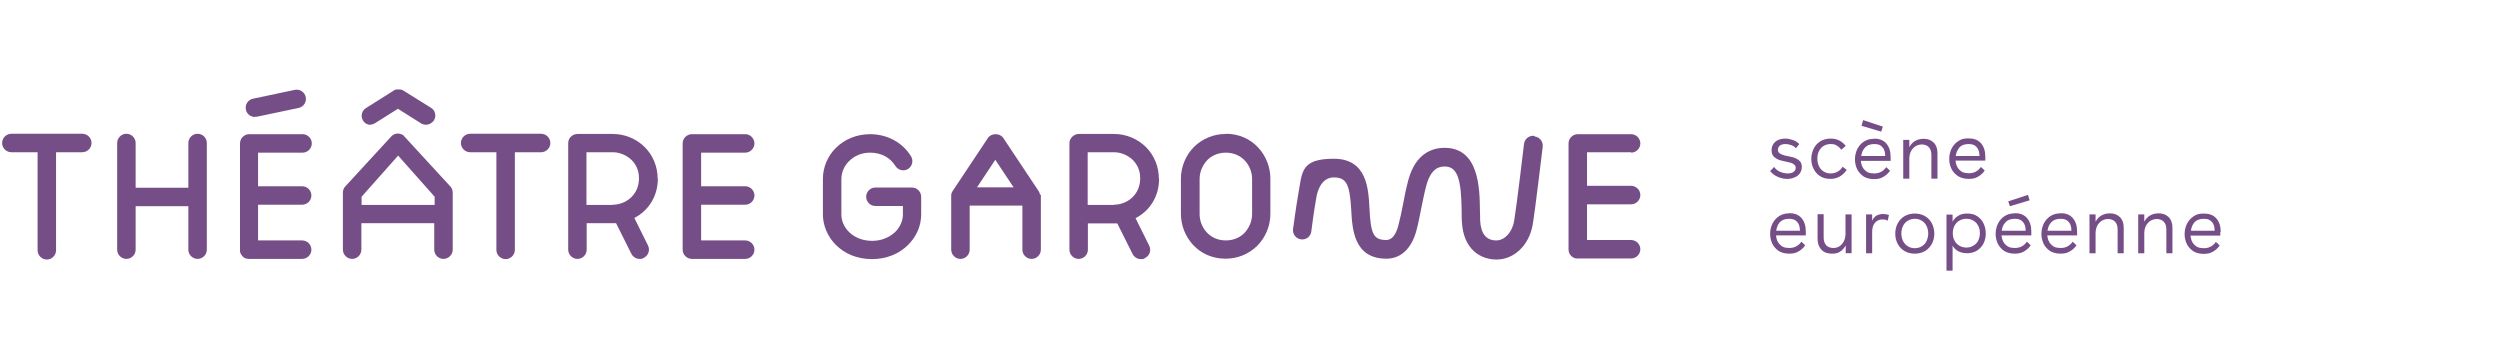 <?xml version="1.0" encoding="UTF-8" standalone="no"?>
<svg
   id="Calque_1"
   version="1.1"
   viewBox="0 0 1190.6 170.1"
   sodipodi:docname="logo_tg.svg"
   inkscape:version="1.2 (dc2aeda, 2022-05-15)"
   xmlns:inkscape="http://www.inkscape.org/namespaces/inkscape"
   xmlns:sodipodi="http://sodipodi.sourceforge.net/DTD/sodipodi-0.dtd"
   xmlns="http://www.w3.org/2000/svg"
   xmlns:svg="http://www.w3.org/2000/svg">
  <sodipodi:namedview
     id="namedview71"
     pagecolor="#ffffff"
     bordercolor="#000000"
     borderopacity="0.25"
     inkscape:showpageshadow="2"
     inkscape:pageopacity="0.0"
     inkscape:pagecheckerboard="0"
     inkscape:deskcolor="#d1d1d1"
     showgrid="false"
     inkscape:zoom="12.533833"
     inkscape:cx="60.715664"
     inkscape:cy="93.068097"
     inkscape:window-width="2560"
     inkscape:window-height="1301"
     inkscape:window-x="0"
     inkscape:window-y="25"
     inkscape:window-maximized="0"
     inkscape:current-layer="Calque_1" />
  <!-- Generator: Adobe Illustrator 29.5.0, SVG Export Plug-In . SVG Version: 2.1.0 Build 137)  -->
  <defs
     id="defs4">
    <style
       id="style2">
      .st0 {
        fill: #764e87;
      }
    </style>
  </defs>
  <path
     class="st0"
     d="m 583.7,63.8 v 0 c -5.7,0 -11,2.2 -15,6.1 -4,4 -6.3,9.5 -6.3,15.2 0,5.7 0,0 0,0 v 16.8 c 0,0 0,0 0,0 0,10.5 8,21.3 21.3,21.3 v 0 c 5.7,0 11,-2.2 15,-6.1 4,-4 6.3,-9.5 6.3,-15.2 V 85 c 0,0 0,0 0,0 0,-10.5 -8,-21.3 -21.3,-21.3 z m 12.6,38.2 c 0,3.3 -1.4,6.6 -3.7,9 -1.6,1.6 -4.5,3.5 -8.8,3.5 v 0 c -7.9,0 -12.5,-6.4 -12.5,-12.5 0,-6.1 0,0 0,0 V 85.2 c 0,0 0,0 0,0 0,-3.3 1.4,-6.6 3.7,-9 1.6,-1.6 4.5,-3.5 8.8,-3.5 v 0 c 7.9,0 12.5,6.4 12.5,12.5 0,6.1 0,0 0,0 v 16.9 z"
     id="path6" />
  <path
     class="st0"
     d="m 495.3,92.7 c -0.1,-0.6 -0.3,-1.1 -0.6,-1.6 L 477.8,65.7 c -1.6,-2.4 -5.7,-2.4 -7.3,0 l -16.9,25.4 c -0.3,0.5 -0.5,1 -0.6,1.6 0,0 0,0 0,0 0,0.3 0,0.5 0,0.8 v 25.4 c 0,2.4 2,4.4 4.4,4.4 2.4,0 4.4,-2 4.4,-4.4 v -21 h 25.1 v 21 c 0,2.4 2,4.4 4.4,4.4 2.4,0 4.4,-2 4.4,-4.4 V 93.5 c 0,-0.3 0,-0.6 0,-0.8 0,0 0,0 0,0 z m -30,-3.5 8.7,-13.1 8.7,13.1 h -17.5 z"
     id="path8" />
  <path
     class="st0"
     d="m 730.7,64.7 c -2.4,-0.3 -4.6,1.4 -4.9,3.8 0,0.3 -3.6,30.3 -4.7,36.7 -0.9,5.4 -4.5,9.3 -8.5,9.3 v 0 c -4.8,0 -7.4,-3.2 -7.7,-9.6 0,-1.4 0,-3 -0.1,-4.7 C 704.7,89.8 704.4,70.4 688,70.4 v 0 c -5.9,0 -13.7,2.6 -17.2,15 -1.1,4 -1.9,8 -2.6,11.8 -0.7,3.6 -1.4,7 -2.3,10.4 -1.2,4.4 -3.1,6.7 -5.7,6.7 v 0 c -6.3,0 -7.4,-3.2 -8,-15.1 -0.5,-9.4 -1.2,-23.6 -17,-23.6 -15.8,0 -15,6.4 -16.8,16.2 -1.3,7.3 -2.5,16.9 -2.6,17.3 -0.3,2.4 1.4,4.6 3.8,4.9 2.5,0.3 4.6,-1.4 4.9,-3.8 0,0 1.2,-9.7 2.5,-16.7 0.4,-2.1 2.1,-9 8.2,-9 6.1,0 7.6,3.4 8.3,15.3 0.5,9.3 1.2,23.4 16.8,23.4 v 0 c 6.8,0 11.9,-4.8 14.2,-13.2 1,-3.7 1.7,-7.4 2.4,-11 0.8,-3.9 1.5,-7.5 2.5,-11.1 2.2,-7.6 5.8,-8.6 8.7,-8.6 v 0 c 6.5,0 7.8,7.4 8,21.2 0,1.9 0,3.6 0.1,5.1 0.7,13.3 9,18 16.5,18 v 0 c 8.4,0 15.5,-6.8 17.2,-16.5 1.2,-6.6 4.6,-36 4.8,-37.2 0.3,-2.4 -1.4,-4.6 -3.8,-4.9 z"
     id="path10" />
  <path
     class="st0"
     d="m 776.8,72.7 c 2.4,0 4.4,-2 4.4,-4.4 0,-2.4 -2,-4.4 -4.4,-4.4 h -25.4 c -2.4,0 -4.4,2 -4.4,4.4 v 24.8 c 0,0 0,0 0,0 0,0 0,0 0,0 v 25.7 c 0,0 0,0 0,0 0,2.2 1.6,4 3.7,4.3 0.2,0 0.5,0 0.7,0 h 25.4 c 2.4,0 4.4,-2 4.4,-4.4 0,-2.4 -2,-4.4 -4.4,-4.4 h -21 v -17 h 21 c 2.4,0 4.4,-2 4.4,-4.4 0,-2.4 -2,-4.4 -4.4,-4.4 h -21 v -16 h 21 z"
     id="path12" />
  <path
     class="st0"
     d="m 551.9,85.1 c 0,-5.7 -2.2,-11.1 -6.1,-15 -4,-4 -9.5,-6.3 -15.2,-6.3 -5.7,0 0,0 0,0 h -16.9 c 0,0 0,0 0,0 -0.9,0 -1.6,0.3 -2.3,0.7 -1.2,0.8 -2.1,2.1 -2.1,3.7 0,1.6 0,0 0,0 V 102 c 0,0 0,0 0,0 0,0 0,0 0,0 v 16.9 c 0,2.4 2,4.4 4.4,4.4 2.4,0 4.4,-2 4.4,-4.4 v -12.5 h 12.5 c 0.5,0 1,0 1.5,0 l 7.3,14.6 c 0.8,1.5 2.3,2.4 3.9,2.4 1.6,0 1.3,-0.1 2,-0.5 2.2,-1.1 3.1,-3.7 2,-5.9 l -6.5,-13.1 C 547.2,100.6 552,94 552,85.1 Z M 530.5,97.6 H 518 V 72.5 h 12.5 c 0,0 0,0 0,0 3.3,0 6.6,1.4 9,3.7 1.6,1.6 3.6,4.5 3.5,8.8 0,7.9 -6.4,12.5 -12.5,12.5 z"
     id="path14" />
  <path
     class="st0"
     d="m 434.4,89.3 h -17.5 c -2.4,0 -4.4,2 -4.4,4.4 0,2.4 2,4.4 4.4,4.4 H 430 v 4 c 0,3 -1.3,6 -3.6,8.3 -2.8,2.7 -6.7,4.3 -11,4.3 v 0 c -9.2,0 -14.7,-6.4 -14.7,-12.5 0,-6.1 0,0 0,0 V 85.3 c 0,-3.1 1.3,-6.3 3.7,-8.6 2.6,-2.6 6.1,-4 10,-4 v 0 c 5.2,0 9.5,2.3 12,6.3 1.3,2.1 4,2.7 6,1.5 2.1,-1.3 2.7,-4 1.5,-6 -4,-6.6 -11.3,-10.6 -19.5,-10.6 v 0 c -6.3,0 -12,2.3 -16.3,6.5 -4,4 -6.2,9.3 -6.2,14.8 v 0 16.9 c 0,0 0,0 0,0 0,10.5 8.8,21.3 23.4,21.3 v 0 c 6.7,0 12.8,-2.4 17.2,-6.8 4,-4 6.2,-9.1 6.2,-14.5 v -8.4 c 0,-2.4 -2,-4.4 -4.4,-4.4 z"
     id="path16" />
  <path
     class="st0"
     d="m 94.1,63.7 c -2.4,0 -4.4,2 -4.4,4.4 V 89.4 H 64.6 V 68.1 c 0,-2.4 -2,-4.4 -4.4,-4.4 -2.4,0 -4.4,2 -4.4,4.4 v 50.8 c 0,2.4 2,4.4 4.4,4.4 2.4,0 4.4,-2 4.4,-4.4 V 98.2 h 25.1 v 20.7 c 0,2.4 2,4.4 4.4,4.4 2.4,0 4.4,-2 4.4,-4.4 V 68.1 c 0,-2.4 -2,-4.4 -4.4,-4.4 z"
     id="path18" />
  <path
     class="st0"
     d="M 39.3,63.7 H 5.4 c -2.4,0 -4.4,2 -4.4,4.4 0,2.4 2,4.4 4.4,4.4 h 12.5 v 46.7 c 0,2.4 2,4.4 4.4,4.4 2.4,0 4.4,-2 4.4,-4.4 V 72.5 h 12.5 c 2.4,0 4.4,-2 4.4,-4.4 0,-2.4 -2,-4.4 -4.4,-4.4 z"
     id="path20" />
  <path
     class="st0"
     d="m 257.8,63.7 h -33.9 c -2.4,0 -4.4,2 -4.4,4.4 0,2.4 2,4.4 4.4,4.4 h 12.5 V 119 c 0,2.4 2,4.4 4.4,4.4 2.4,0 4.4,-2 4.4,-4.4 V 72.5 h 12.5 c 2.4,0 4.4,-2 4.4,-4.4 0,-2.4 -2,-4.4 -4.4,-4.4 z"
     id="path22" />
  <path
     class="st0"
     d="m 121.4,55.6 c 0.3,0 0.6,0 0.9,0 l 19.9,-4.2 c 2.4,-0.5 3.9,-2.8 3.4,-5.2 -0.5,-2.4 -2.9,-3.9 -5.2,-3.4 L 120.5,47 c -2.4,0.5 -3.9,2.8 -3.4,5.2 0.4,2.1 2.3,3.5 4.3,3.5 z"
     id="path24" />
  <path
     class="st0"
     d="m 144.1,72.7 c 2.4,0 4.4,-2 4.4,-4.4 0,-2.4 -2,-4.4 -4.4,-4.4 h -25.4 c -2.4,0 -4.4,2 -4.4,4.4 v 24.8 c 0,0 0,0 0,0 0,0 0,0 0,0 v 25.8 c 0,0.3 0,0.6 0,0.9 0.2,1.1 0.9,2.1 1.8,2.8 0.2,0.2 0.5,0.3 0.7,0.4 0.5,0.2 1.1,0.3 1.7,0.3 h 25.4 c 2.4,0 4.4,-2 4.4,-4.4 0,-2.4 -2,-4.4 -4.4,-4.4 h -21 v -17 h 21 c 2.4,0 4.4,-2 4.4,-4.4 0,-2.4 -2,-4.4 -4.4,-4.4 h -21 v -16 h 21 z"
     id="path26" />
  <path
     class="st0"
     d="m 176.1,59.4 c 0.8,0 1.5,-0.2 2.3,-0.6 l 11.1,-7 11.1,7 c 0.7,0.4 1.5,0.6 2.3,0.6 1.5,0 2.9,-0.8 3.8,-2.1 1.2,-2.1 0.6,-4.8 -1.5,-6 l -13,-8.1 c 0,0 0,0 -0.1,0 L 191.9,43 c 0,0 0,0 0,0 -0.2,-0.1 -0.4,-0.2 -0.6,-0.3 0,0 -0.2,0 -0.2,0 -0.2,0 -0.3,0 -0.5,-0.1 -0.1,0 -0.2,0 -0.4,0 -0.1,0 -0.3,0 -0.4,0 -0.1,0 -0.3,0 -0.4,0 -0.1,0 -0.2,0 -0.4,0 -0.2,0 -0.3,0 -0.5,0.1 0,0 -0.2,0 -0.2,0 -0.2,0 -0.4,0.2 -0.6,0.3 0,0 0,0 0,0 l -0.3,0.2 c 0,0 0,0 0,0 l -13,8.2 c -2.1,1.2 -2.8,3.9 -1.5,6 0.8,1.4 2.3,2.1 3.8,2.1 z"
     id="path28" />
  <path
     class="st0"
     d="m 354.9,72.7 c 2.4,0 4.4,-2 4.4,-4.4 0,-2.4 -2,-4.4 -4.4,-4.4 h -25.4 c -2.4,0 -4.4,2 -4.4,4.4 v 24.8 c 0,0 0,0 0,0 0,0 0,0 0,0 v 25.8 c 0,2.4 2,4.4 4.4,4.4 h 25.4 c 2.4,0 4.4,-2 4.4,-4.4 0,-2.4 -2,-4.4 -4.4,-4.4 h -21 v -17 h 21 c 2.4,0 4.4,-2 4.4,-4.4 0,-2.4 -2,-4.4 -4.4,-4.4 h -21 v -16 z"
     id="path30" />
  <path
     class="st0"
     d="m 313.2,85.1 c 0,-5.7 -2.2,-11.1 -6.1,-15 -4,-4 -9.5,-6.3 -15.2,-6.3 -5.7,0 0,0 0,0 H 275 c 0,0 0,0 0,0 -1.1,0 -2,0.4 -2.8,1 -1,0.8 -1.6,2 -1.6,3.4 0,1.4 0,0 0,0 V 102 c 0,0 0,0 0,0 0,0 0,0 0,0 v 16.9 c 0,2.4 2,4.4 4.4,4.4 2.4,0 4.4,-2 4.4,-4.4 v -12.6 h 12.5 c 0.5,0 1,0 1.5,0 l 7.3,14.6 c 0.8,1.5 2.3,2.4 3.9,2.4 1.6,0 1.3,-0.2 2,-0.5 2.2,-1.1 3.1,-3.7 2,-5.9 l -6.5,-13.1 c 6.4,-3.3 11.2,-9.9 11.2,-18.8 z M 291.8,97.6 H 279.3 V 72.5 h 12.5 c 0,0 0,0 0,0 3.3,0 6.6,1.4 9,3.7 1.6,1.6 3.6,4.5 3.5,8.8 0,7.9 -6.4,12.5 -12.5,12.5 z"
     id="path32" />
  <path
     class="st0"
     d="m 192.5,64.8 c -1.7,-1.6 -4.3,-1.6 -6,0 l -21.8,23.7 c -0.9,0.8 -1.4,2 -1.4,3.2 v 27.2 c 0,2.4 2,4.4 4.4,4.4 2.4,0 4.4,-2 4.4,-4.4 v -12.6 h 34.7 v 12.6 c 0,2.4 2,4.4 4.4,4.4 2.4,0 4.4,-2 4.4,-4.4 V 91.7 c 0,-1.2 -0.5,-2.4 -1.4,-3.2 L 192.4,64.8 Z m 14.4,32.8 H 172.2 V 93.7 L 189.6,74.1 207,93.7 v 3.9 z"
     id="path34" />
  <path
     class="st0"
     d="m 854.1,81.9 c -0.7,0.5 -1.7,0.7 -2.8,0.7 -1.1,0 -2.4,-0.3 -3.6,-0.8 -1.2,-0.5 -2.1,-1.3 -2.8,-2.3 l -1.9,2 c 1,1.2 2.2,2.1 3.6,2.7 1.4,0.6 2.9,1 4.4,1 1.5,0 2.5,-0.2 3.6,-0.7 1.1,-0.4 1.9,-1.1 2.6,-2 0.6,-0.9 0.9,-1.9 0.9,-3 0,-1.1 -0.3,-2.1 -0.9,-2.7 -0.6,-0.7 -1.4,-1.1 -2.2,-1.5 -0.8,-0.4 -2,-0.6 -3.4,-0.9 -1.1,-0.2 -2,-0.4 -2.7,-0.7 -0.6,-0.2 -1.2,-0.5 -1.6,-0.9 -0.4,-0.4 -0.6,-0.9 -0.6,-1.5 0,-0.6 0.3,-1.5 1,-2 0.7,-0.5 1.6,-0.7 2.6,-0.7 1,0 1.8,0.2 2.7,0.5 0.9,0.3 1.7,0.8 2.3,1.5 l 1.6,-2 c -0.8,-0.8 -1.8,-1.5 -3,-1.9 -1.2,-0.4 -2.4,-0.7 -3.6,-0.7 -1.2,0 -2.3,0.2 -3.3,0.6 -1,0.4 -1.8,1 -2.4,1.9 -0.6,0.8 -0.9,1.8 -0.9,3 0,1.2 0.3,2.3 1,3 0.7,0.7 1.5,1.2 2.4,1.6 0.9,0.3 2.1,0.6 3.6,0.9 1,0.2 1.8,0.4 2.4,0.6 0.6,0.2 1.1,0.5 1.5,0.9 0.4,0.4 0.6,0.8 0.6,1.4 0,0.9 -0.4,1.5 -1.1,2 z"
     id="path36" />
  <path
     class="st0"
     d="m 871.7,85.2 c 1.7,0 3.1,-0.4 4.4,-1.1 1.3,-0.7 2.4,-1.8 3.4,-3.2 l -2,-1.5 c -0.6,1 -1.3,1.8 -2.3,2.3 -1,0.6 -2.1,0.9 -3.3,0.9 -1.2,0 -2.5,-0.3 -3.5,-1 -1,-0.6 -1.7,-1.5 -2.2,-2.6 -0.5,-1.1 -0.7,-2.2 -0.7,-3.5 0,-1.3 0.2,-2.4 0.7,-3.4 0.5,-1 1.2,-1.9 2.1,-2.5 1,-0.6 2.1,-1 3.5,-1 1.4,0 2.1,0.2 2.9,0.7 0.8,0.4 1.5,1.1 2.2,2 l 2.1,-1.8 c -0.9,-1.2 -1.9,-2 -3.1,-2.6 -1.2,-0.6 -2.5,-0.9 -4.1,-0.9 -1.6,0 -3.5,0.4 -4.9,1.3 -1.4,0.9 -2.5,2.1 -3.2,3.6 -0.7,1.5 -1.1,3.1 -1.1,4.8 0,1.7 0.4,3.3 1.1,4.7 0.7,1.4 1.7,2.6 3.1,3.5 1.4,0.9 3,1.3 5,1.3 z"
     id="path38" />
  <path
     class="st0"
     d="m 892.6,66.1 c -1.9,0 -3.5,0.4 -4.9,1.3 -1.4,0.9 -2.4,2.1 -3.2,3.6 -0.7,1.5 -1.1,3.1 -1.1,4.9 0,1.8 0.4,3.3 1.1,4.8 0.7,1.4 1.8,2.5 3.1,3.4 1.4,0.8 3,1.2 4.9,1.2 1.9,0 3.1,-0.3 4.3,-1 1.2,-0.7 2.4,-1.6 3.3,-3 l -1.8,-1.7 c -1.4,2 -3.3,3 -5.7,3 -2.4,0 -3.6,-0.6 -4.7,-1.8 -1,-1 -1.5,-2.4 -1.7,-4.2 h 14.2 v -1.8 c 0,-2.8 -0.7,-4.9 -2.1,-6.5 -1.4,-1.6 -3.4,-2.3 -5.9,-2.3 z m -6.2,8.2 c 0.2,-1.5 0.7,-2.8 1.6,-3.8 1.1,-1.3 2.6,-1.9 4.6,-1.9 2,0 3,0.5 3.9,1.5 0.9,1 1.3,2.4 1.3,4.2 h -11.3 z"
     id="path40" />
  <polygon
     class="st0"
     points="952.5,59.9 961.9,62.7 962.7,60.3 953.3,57.2 "
     id="polygon42"
     transform="translate(-66)" />
  <path
     class="st0"
     d="m 916.1,66.1 c -1.6,0 -3,0.4 -4.2,1.1 -1.1,0.7 -2,1.7 -2.6,2.9 v -3.5 h -2.9 v 18.5 h 2.9 v -9.5 c 0,-1.4 0.3,-2.6 0.8,-3.6 0.5,-1 1.3,-1.8 2.2,-2.4 0.9,-0.5 1.9,-0.8 3,-0.8 1.1,0 2.5,0.4 3.3,1.3 0.8,0.9 1.2,2.1 1.2,3.6 v 11.4 h 2.9 V 72.9 c 0,-2.1 -0.6,-3.8 -1.8,-5 -1.2,-1.2 -2.8,-1.8 -4.8,-1.8 z"
     id="path44" />
  <path
     class="st0"
     d="m 932.7,84 c 1.4,0.8 3,1.2 4.9,1.2 1.9,0 3.1,-0.3 4.3,-1 1.3,-0.7 2.4,-1.6 3.3,-3 l -1.8,-1.7 c -1.4,2 -3.3,3 -5.7,3 -2.4,0 -3.6,-0.6 -4.7,-1.8 -1,-1 -1.5,-2.4 -1.7,-4.2 h 14.2 v -1.8 c 0,-2.8 -0.7,-4.9 -2.1,-6.5 -1.4,-1.6 -3.4,-2.3 -5.9,-2.3 -2.5,0 -3.5,0.4 -4.9,1.3 -1.4,0.9 -2.4,2.1 -3.2,3.6 -0.7,1.5 -1.1,3.1 -1.1,4.9 0,1.8 0.4,3.3 1.1,4.8 0.7,1.4 1.8,2.5 3.1,3.4 z m 0.2,-13.5 c 1.1,-1.3 2.6,-1.9 4.6,-1.9 2,0 3,0.5 3.9,1.5 0.9,1 1.3,2.4 1.3,4.2 h -11.3 c 0.2,-1.5 0.7,-2.8 1.6,-3.8 z"
     id="path46" />
  <path
     class="st0"
     d="m 852.2,101.6 c -1.9,0 -3.5,0.4 -4.9,1.3 -1.4,0.9 -2.4,2.1 -3.2,3.6 -0.7,1.5 -1.1,3.1 -1.1,4.9 0,1.8 0.4,3.3 1.1,4.8 0.7,1.4 1.8,2.5 3.1,3.4 1.4,0.8 3,1.2 4.9,1.2 1.9,0 3.1,-0.3 4.3,-1 1.3,-0.7 2.4,-1.6 3.3,-3 l -1.8,-1.7 c -1.4,2 -3.3,3 -5.7,3 -2.4,0 -3.6,-0.6 -4.7,-1.8 -1,-1 -1.5,-2.4 -1.7,-4.2 H 860 v -1.8 c 0,-2.8 -0.7,-4.9 -2.1,-6.5 -1.4,-1.6 -3.4,-2.3 -5.9,-2.3 z m -6.3,8.3 c 0.2,-1.5 0.7,-2.8 1.5,-3.8 1.1,-1.3 2.6,-1.9 4.6,-1.9 2,0 3,0.5 3.9,1.5 0.9,1 1.3,2.4 1.3,4.2 z"
     id="path48" />
  <path
     class="st0"
     d="m 878.9,111.3 c 0,1.4 -0.3,2.6 -0.8,3.6 -0.5,1 -1.2,1.8 -2.1,2.4 -0.9,0.6 -1.9,0.8 -3,0.8 -1.1,0 -2.5,-0.4 -3.3,-1.3 -0.8,-0.9 -1.2,-2.1 -1.2,-3.8 v -11 h -2.9 v 11.7 c 0,2.2 0.6,3.9 1.8,5.2 1.2,1.3 2.9,1.9 5,1.9 2.1,0 2.9,-0.3 4,-1 1.1,-0.7 1.9,-1.7 2.6,-2.9 v 3.7 h 2.8 v -18.5 h -2.9 v 9.3 z"
     id="path50" />
  <path
     class="st0"
     d="m 893.6,102.7 c -0.9,0.6 -1.6,1.4 -2,2.5 v -3.1 h -2.9 v 18.5 h 2.9 v -10.2 c 0,-1.9 0.5,-3.4 1.4,-4.4 0.9,-1 2.1,-1.5 3.5,-1.5 1.4,0 1.7,0.2 2.5,0.6 l 0.6,-2.7 c -0.9,-0.3 -1.8,-0.5 -2.8,-0.5 -1,0 -2.3,0.3 -3.2,0.8 z"
     id="path52" />
  <path
     class="st0"
     d="m 916.7,102.9 c -1.4,-0.8 -3,-1.2 -4.8,-1.2 -1.8,0 -3.4,0.4 -4.8,1.2 -1.4,0.8 -2.5,2 -3.3,3.4 -0.8,1.5 -1.2,3.1 -1.2,5 0,1.9 0.4,3.4 1.2,4.9 0.8,1.5 1.9,2.6 3.3,3.4 1.4,0.8 3,1.2 4.8,1.2 1.8,0 3.4,-0.4 4.8,-1.2 1.4,-0.8 2.5,-2 3.3,-3.4 0.8,-1.5 1.2,-3.1 1.2,-4.9 0,-1.8 -0.4,-3.5 -1.2,-5 -0.8,-1.5 -1.9,-2.6 -3.3,-3.4 z m 0.8,11.9 c -0.5,1.1 -1.3,1.9 -2.3,2.5 -1,0.6 -2.1,0.9 -3.3,0.9 -1.2,0 -2.3,-0.3 -3.3,-0.9 -1,-0.6 -1.7,-1.4 -2.3,-2.5 -0.5,-1.1 -0.8,-2.2 -0.8,-3.6 0,-1.4 0.3,-2.5 0.8,-3.6 0.5,-1.1 1.3,-1.9 2.3,-2.5 1,-0.6 2.1,-0.9 3.3,-0.9 1.2,0 2.4,0.3 3.3,0.9 1,0.6 1.7,1.4 2.3,2.5 0.5,1.1 0.8,2.3 0.8,3.6 0,1.3 -0.3,2.5 -0.8,3.6 z"
     id="path54" />
  <path
     class="st0"
     d="m 941.7,103 c -1.3,-0.9 -2.9,-1.3 -4.8,-1.3 -1.9,0 -3,0.3 -4.2,1 -1.2,0.7 -2.2,1.6 -2.8,2.9 v -3.4 H 927 v 26.7 h 2.9 V 117 c 0.7,1.2 1.6,2.1 2.8,2.7 1.2,0.6 2.6,0.9 4.1,0.9 1.5,0 3.5,-0.4 4.8,-1.3 1.3,-0.9 2.4,-2 3.1,-3.5 0.7,-1.4 1,-3 1,-4.6 0,-1.6 -0.3,-3.2 -1,-4.7 -0.7,-1.5 -1.7,-2.6 -3,-3.5 z m 0.4,11.6 c -0.5,1 -1.3,1.8 -2.3,2.4 -1,0.6 -2.1,0.9 -3.3,0.9 -1.2,0 -2.4,-0.3 -3.4,-0.9 -1,-0.6 -1.8,-1.4 -2.3,-2.5 -0.6,-1 -0.8,-2.2 -0.8,-3.5 0,-1.3 0.3,-2.5 0.8,-3.5 0.6,-1 1.3,-1.9 2.3,-2.4 1,-0.6 2.1,-0.9 3.4,-0.9 1.3,0 2.5,0.3 3.5,1 1,0.6 1.7,1.5 2.2,2.5 0.5,1 0.7,2.2 0.7,3.4 0,1.2 -0.3,2.5 -0.8,3.5 z"
     id="path56" />
  <polygon
     class="st0"
     points="1022.4,95.9 1023.2,98.2 1032.6,95.4 1031.8,92.8 "
     id="polygon58"
     transform="translate(-66)" />
  <path
     class="st0"
     d="m 959.6,101.6 c -1.9,0 -3.5,0.4 -4.9,1.3 -1.4,0.9 -2.4,2.1 -3.2,3.6 -0.7,1.5 -1.1,3.1 -1.1,4.9 0,1.8 0.4,3.3 1.1,4.8 0.7,1.4 1.8,2.5 3.1,3.4 1.4,0.8 3,1.2 4.9,1.2 1.9,0 3.1,-0.3 4.3,-1 1.3,-0.7 2.4,-1.6 3.3,-3 l -1.8,-1.7 c -1.4,2 -3.3,3 -5.7,3 -2.4,0 -3.6,-0.6 -4.7,-1.8 -1,-1 -1.5,-2.4 -1.7,-4.2 h 14.2 v -1.8 c 0,-2.8 -0.7,-4.9 -2.1,-6.5 -1.4,-1.6 -3.4,-2.3 -5.9,-2.3 z m -6.3,8.3 c 0.2,-1.5 0.7,-2.8 1.6,-3.8 1.1,-1.3 2.6,-1.9 4.6,-1.9 2,0 3,0.5 3.9,1.5 0.9,1 1.3,2.4 1.3,4.2 h -11.3 z"
     id="path60" />
  <path
     class="st0"
     d="m 981.4,101.6 c -1.9,0 -3.5,0.4 -4.9,1.3 -1.4,0.9 -2.4,2.1 -3.2,3.6 -0.7,1.5 -1.1,3.1 -1.1,4.9 0,1.8 0.4,3.3 1.1,4.8 0.7,1.4 1.8,2.5 3.1,3.4 1.4,0.8 3,1.2 4.9,1.2 1.9,0 3.1,-0.3 4.3,-1 1.3,-0.7 2.4,-1.6 3.3,-3 l -1.8,-1.7 c -1.4,2 -3.3,3 -5.7,3 -2.4,0 -3.6,-0.6 -4.7,-1.8 -1,-1 -1.5,-2.4 -1.7,-4.2 h 14.2 v -1.8 c 0,-2.8 -0.7,-4.9 -2.1,-6.5 -1.4,-1.6 -3.4,-2.3 -5.9,-2.3 z m -6.3,8.3 c 0.2,-1.5 0.7,-2.8 1.6,-3.8 1.1,-1.3 2.6,-1.9 4.6,-1.9 2,0 3,0.5 3.9,1.5 0.9,1 1.3,2.4 1.3,4.2 h -11.3 z"
     id="path62" />
  <path
     class="st0"
     d="m 1004.8,101.6 c -1.6,0 -3,0.4 -4.2,1.1 -1.1,0.7 -2,1.7 -2.6,2.9 v -3.5 h -2.9 v 18.5 h 2.9 v -9.5 c 0,-1.4 0.3,-2.6 0.8,-3.6 0.5,-1 1.3,-1.8 2.2,-2.4 0.9,-0.5 1.9,-0.8 3,-0.8 1.1,0 2.5,0.4 3.3,1.3 0.8,0.9 1.2,2.1 1.2,3.6 v 11.4 h 2.9 v -12.2 c 0,-2.1 -0.6,-3.8 -1.8,-5 -1.2,-1.2 -2.8,-1.8 -4.8,-1.8 z"
     id="path64" />
  <path
     class="st0"
     d="m 1028,101.6 c -1.6,0 -3,0.4 -4.2,1.1 -1.1,0.7 -2,1.7 -2.6,2.9 v -3.5 h -2.9 v 18.5 h 2.9 v -9.5 c 0,-1.4 0.3,-2.6 0.8,-3.6 0.5,-1 1.3,-1.8 2.2,-2.4 0.9,-0.5 1.9,-0.8 3,-0.8 1.1,0 2.5,0.4 3.3,1.3 0.8,0.9 1.2,2.1 1.2,3.6 v 11.4 h 2.9 v -12.2 c 0,-2.1 -0.6,-3.8 -1.8,-5 -1.2,-1.2 -2.8,-1.8 -4.8,-1.8 z"
     id="path66" />
  <path
     class="st0"
     d="m 1057.6,110.5 c 0,-2.8 -0.7,-4.9 -2.1,-6.5 -1.4,-1.6 -3.4,-2.3 -5.9,-2.3 -2.5,0 -3.5,0.4 -4.9,1.3 -1.4,0.9 -2.4,2.1 -3.2,3.6 -0.7,1.5 -1.1,3.1 -1.1,4.9 0,1.8 0.4,3.3 1.1,4.8 0.7,1.4 1.8,2.5 3.1,3.4 1.4,0.8 3,1.2 4.9,1.2 1.9,0 3.1,-0.3 4.3,-1 1.3,-0.7 2.4,-1.6 3.3,-3 l -1.8,-1.7 c -1.4,2 -3.3,3 -5.7,3 -2.4,0 -3.6,-0.6 -4.7,-1.8 -1,-1 -1.5,-2.4 -1.7,-4.2 h 14.2 v -1.8 z m -14.2,-0.6 c 0.2,-1.5 0.7,-2.8 1.5,-3.8 1.1,-1.3 2.6,-1.9 4.6,-1.9 2,0 3,0.5 3.9,1.5 0.9,1 1.3,2.4 1.3,4.2 z"
     id="path68" />
</svg>
